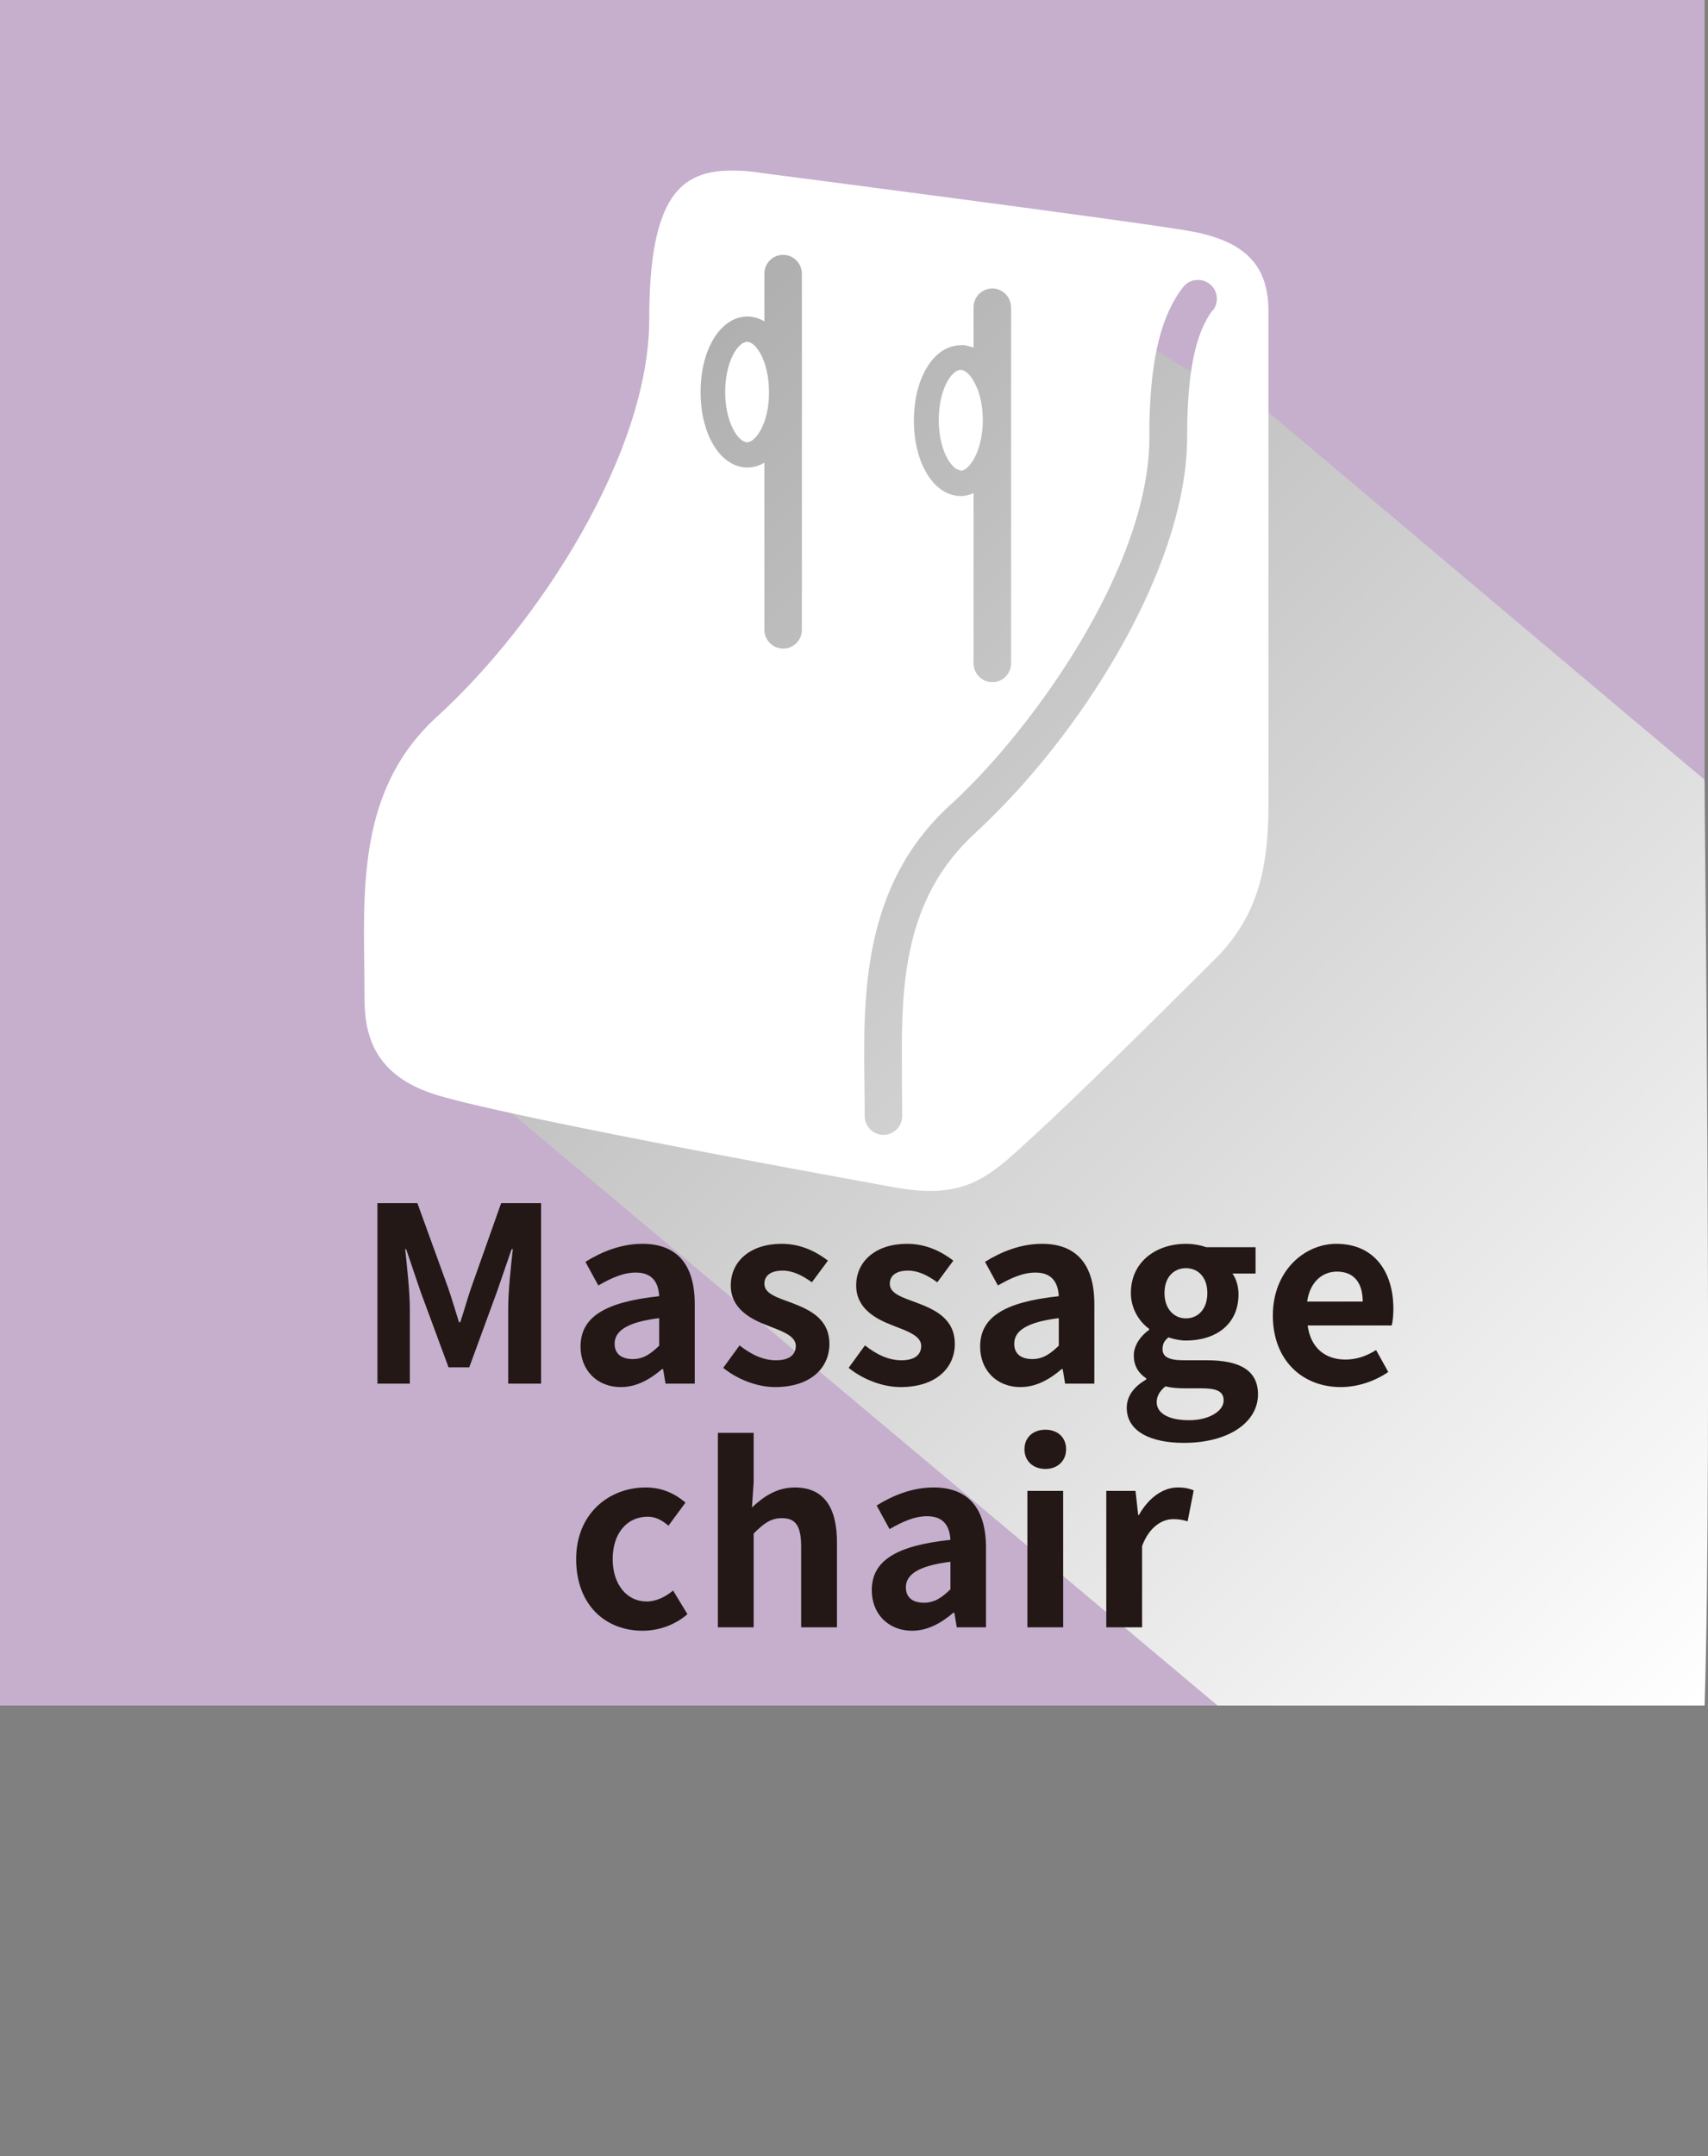 <?xml version="1.0" encoding="UTF-8"?>
<svg xmlns="http://www.w3.org/2000/svg" xmlns:xlink="http://www.w3.org/1999/xlink" viewBox="0 0 70.14 88.5">
  <rect x="0" y="0" width="70.14" height="88.5" fill="#808080" stroke="none"/>
  <defs>
    <style>
      .cls-1 {
        fill: #231815;
      }

      .cls-1, .cls-2, .cls-3, .cls-4, .cls-5 {
        stroke-width: 0px;
      }

      .cls-6 {
        isolation: isolate;
      }

      .cls-2 {
        fill: url(#_新規グラデーションスウォッチ_1);
        mix-blend-mode: multiply;
      }

      .cls-3 {
        fill: #fff;
      }

      .cls-4 {
        fill: #f7ba8a;
      }

      .cls-5 {
        fill: #c5afcd;
      }
    </style>
    <linearGradient id="_新規グラデーションスウォッチ_1" data-name="新規グラデーションスウォッチ 1" x1="10.74" y1="4.24" x2="73.18" y2="66.68" gradientUnits="userSpaceOnUse">
      <stop offset="0" stop-color="#999"/>
      <stop offset="1" stop-color="#fff"/>
    </linearGradient>
  </defs>
  <g class="cls-6">
    <g id="_レイヤー_2" data-name="レイヤー 2">
      <g id="_レイヤー_1-2" data-name="レイヤー 1">
        <rect class="cls-4" width="70" height="70"/>
        <rect class="cls-5" width="70" height="70"/>
        <path class="cls-2" d="m50,70l-31-26,7-23,2-13,11,1c4,.67,8,6.33,12,7,0,0,18.98,16,19,16-.02,0,.33,27.65,0,38"/>
        <g id="_マッサージチェア" data-name="マッサージチェア">
          <path class="cls-3" d="m49,9.51c-1.67-.33-17.49-2.38-17.65-2.4-.48-.08-.91-.11-1.28-.11-2.1,0-3.41,1.02-3.41,6.12,0,5.44-4.49,12.45-8.71,16.29-3.09,2.81-3.04,6.6-2.99,10.27,0,.44.01.87.01,1.29,0,1.44.34,3.18,2.99,3.98,3.35,1.01,18.49,3.73,18.65,3.76.59.11,1.1.17,1.57.17,1.83,0,2.72-.82,4.19-2.19l.37-.34c2.03-1.86,7.31-7.14,7.37-7.2,1.42-1.56,1.98-3.27,1.98-6.09V12.78c0-1.86-.92-2.84-3.08-3.27Zm-9.54,4.65c.18,0,.35.05.52.11v-1.66c0-.43.35-.77.77-.77s.77.35.77.77v14.62c0,.43-.35.77-.77.77s-.77-.35-.77-.77v-6.99c-.16.07-.33.12-.52.12-1.1,0-1.93-1.33-1.93-3.1s.83-3.09,1.93-3.09Zm-6.53,11.69c0,.43-.35.77-.77.77s-.77-.35-.77-.77v-6.86c-.21.12-.44.2-.69.2-1.1,0-1.93-1.33-1.93-3.1s.83-3.1,1.93-3.1c.25,0,.48.08.69.2v-1.96c0-.43.35-.77.77-.77s.77.35.77.77v14.62Zm16.88-13.13c-.73.94-1.06,2.6-1.06,5.22,0,4.94-3.72,11.17-7.57,15.14-.37.38-.74.75-1.11,1.09-2.94,2.67-3.07,6.2-3.03,9.68,0,.22,0,.45,0,.67,0,.44.01.87.01,1.29s-.35.77-.77.77-.77-.35-.77-.77,0-.84-.01-1.27c-.05-3.66-.11-8.2,3.53-11.51,1.22-1.11,2.62-2.69,3.91-4.5,2.3-3.23,4.26-7.19,4.26-10.57,0-.18,0-.35,0-.53.05-2.71.48-4.48,1.38-5.64.26-.34.75-.4,1.09-.14.34.26.4.75.14,1.09Z"/>
          <path class="cls-3" d="m30.68,14.03c-.37,0-.9.8-.9,2.06s.54,2.06.9,2.06c.22,0,.5-.29.69-.79.13-.34.21-.76.21-1.27s-.09-.93-.21-1.27c-.19-.5-.47-.79-.69-.79Z"/>
          <path class="cls-3" d="m39.45,19.32c.16,0,.35-.16.52-.44.21-.36.39-.92.39-1.63s-.17-1.27-.39-1.63c-.16-.28-.36-.44-.52-.44-.37,0-.9.8-.9,2.06s.54,2.06.9,2.06Z"/>
          <g>
            <path class="cls-1" d="m15.5,49.38h1.64l1.26,3.47c.16.46.3.95.45,1.42h.05c.16-.47.29-.96.45-1.42l1.23-3.47h1.64v7.41h-1.35v-3.09c0-.7.11-1.73.19-2.43h-.05l-.6,1.74-1.14,3.11h-.85l-1.15-3.11-.59-1.74h-.04c.07.7.19,1.73.19,2.43v3.09h-1.33v-7.41Z"/>
            <path class="cls-1" d="m23.84,55.27c0-1.2.97-1.83,3.23-2.07-.03-.55-.27-.97-.96-.97-.52,0-1.02.23-1.54.53l-.53-.97c.66-.41,1.46-.74,2.34-.74,1.42,0,2.15.85,2.15,2.47v3.27h-1.2l-.1-.6h-.04c-.49.42-1.05.74-1.69.74-1,0-1.66-.71-1.66-1.66Zm3.23-.04v-1.13c-1.37.17-1.83.55-1.83,1.05,0,.44.31.63.74.63s.73-.2,1.09-.55Z"/>
            <path class="cls-1" d="m29.7,56.14l.67-.92c.5.39.98.61,1.5.61.56,0,.81-.24.81-.59,0-.42-.58-.61-1.17-.84-.71-.27-1.5-.7-1.5-1.64,0-1,.81-1.71,2.09-1.71.81,0,1.44.34,1.9.69l-.66.89c-.4-.29-.79-.48-1.2-.48-.51,0-.75.22-.75.54,0,.41.52.56,1.11.78.74.28,1.56.65,1.56,1.69,0,.98-.77,1.77-2.23,1.77-.75,0-1.57-.33-2.13-.79Z"/>
            <path class="cls-1" d="m34.85,56.14l.67-.92c.5.39.98.61,1.5.61.56,0,.81-.24.81-.59,0-.42-.58-.61-1.17-.84-.71-.27-1.5-.7-1.5-1.64,0-1,.81-1.71,2.09-1.71.81,0,1.44.34,1.9.69l-.66.89c-.4-.29-.79-.48-1.2-.48-.51,0-.75.22-.75.54,0,.41.52.56,1.11.78.74.28,1.56.65,1.56,1.69,0,.98-.77,1.77-2.23,1.77-.75,0-1.57-.33-2.13-.79Z"/>
            <path class="cls-1" d="m40.25,55.27c0-1.2.97-1.83,3.23-2.07-.03-.55-.27-.97-.96-.97-.52,0-1.02.23-1.54.53l-.53-.97c.66-.41,1.46-.74,2.34-.74,1.42,0,2.15.85,2.15,2.47v3.27h-1.2l-.1-.6h-.04c-.49.42-1.05.74-1.69.74-1,0-1.66-.71-1.66-1.66Zm3.23-.04v-1.13c-1.37.17-1.83.55-1.83,1.05,0,.44.31.63.74.63s.73-.2,1.09-.55Z"/>
            <path class="cls-1" d="m46.27,57.78c0-.47.29-.87.8-1.16v-.05c-.29-.19-.51-.48-.51-.94,0-.42.29-.81.63-1.05v-.04c-.39-.28-.75-.81-.75-1.47,0-1.31,1.07-2.02,2.26-2.02.31,0,.61.06.84.14h2.02v1.08h-.95c.14.19.25.5.25.85,0,1.26-.96,1.9-2.16,1.9-.22,0-.48-.05-.72-.13-.15.13-.24.25-.24.48,0,.3.22.46.88.46h.95c1.35,0,2.09.42,2.09,1.4,0,1.13-1.18,1.99-3.05,1.99-1.32,0-2.34-.45-2.34-1.44Zm3.98-.3c0-.4-.33-.5-.93-.5h-.68c-.34,0-.58-.03-.78-.08-.25.2-.36.42-.36.65,0,.47.52.74,1.33.74s1.42-.37,1.42-.81Zm-.67-4.41c0-.65-.38-1.02-.88-1.02s-.88.37-.88,1.02.39,1.04.88,1.04.88-.37.88-1.04Z"/>
            <path class="cls-1" d="m52.27,53.99c0-1.81,1.28-2.94,2.61-2.94,1.54,0,2.34,1.13,2.34,2.67,0,.28-.03.55-.07.68h-3.45c.12.92.72,1.4,1.55,1.4.46,0,.86-.14,1.26-.39l.5.9c-.55.38-1.26.62-1.95.62-1.57,0-2.79-1.09-2.79-2.94Zm3.69-.57c0-.75-.34-1.23-1.06-1.23-.59,0-1.11.42-1.22,1.23h2.28Z"/>
            <path class="cls-1" d="m23.66,63.99c0-1.86,1.34-2.94,2.86-2.94.69,0,1.22.27,1.63.62l-.7.95c-.28-.24-.54-.37-.85-.37-.86,0-1.44.69-1.44,1.74s.59,1.74,1.39,1.74c.4,0,.78-.19,1.09-.45l.59.97c-.54.47-1.22.68-1.84.68-1.55,0-2.73-1.08-2.73-2.94Z"/>
            <path class="cls-1" d="m29.48,58.81h1.47v2.01l-.07,1.05c.45-.42,1-.82,1.76-.82,1.21,0,1.73.84,1.73,2.25v3.49h-1.47v-3.31c0-.87-.24-1.17-.79-1.17-.46,0-.75.22-1.16.63v3.85h-1.47v-7.98Z"/>
            <path class="cls-1" d="m35.8,65.27c0-1.2.97-1.83,3.23-2.07-.03-.55-.27-.97-.96-.97-.52,0-1.02.23-1.54.53l-.53-.97c.66-.41,1.46-.74,2.34-.74,1.42,0,2.15.85,2.15,2.47v3.27h-1.2l-.1-.6h-.04c-.49.42-1.05.74-1.69.74-1,0-1.66-.71-1.66-1.66Zm3.23-.04v-1.13c-1.37.17-1.83.55-1.83,1.05,0,.44.31.63.74.63s.73-.2,1.09-.55Z"/>
            <path class="cls-1" d="m42.07,59.48c0-.48.35-.8.86-.8s.85.32.85.8-.35.81-.85.81-.86-.32-.86-.81Zm.12,1.71h1.47v5.6h-1.47v-5.6Z"/>
            <path class="cls-1" d="m45.43,61.19h1.2l.11.99h.03c.41-.73,1.01-1.13,1.59-1.13.31,0,.49.05.66.12l-.25,1.27c-.2-.06-.36-.09-.59-.09-.44,0-.97.29-1.28,1.1v3.34h-1.47v-5.6Z"/>
          </g>
        </g>
      </g>
    </g>
  </g>
</svg>